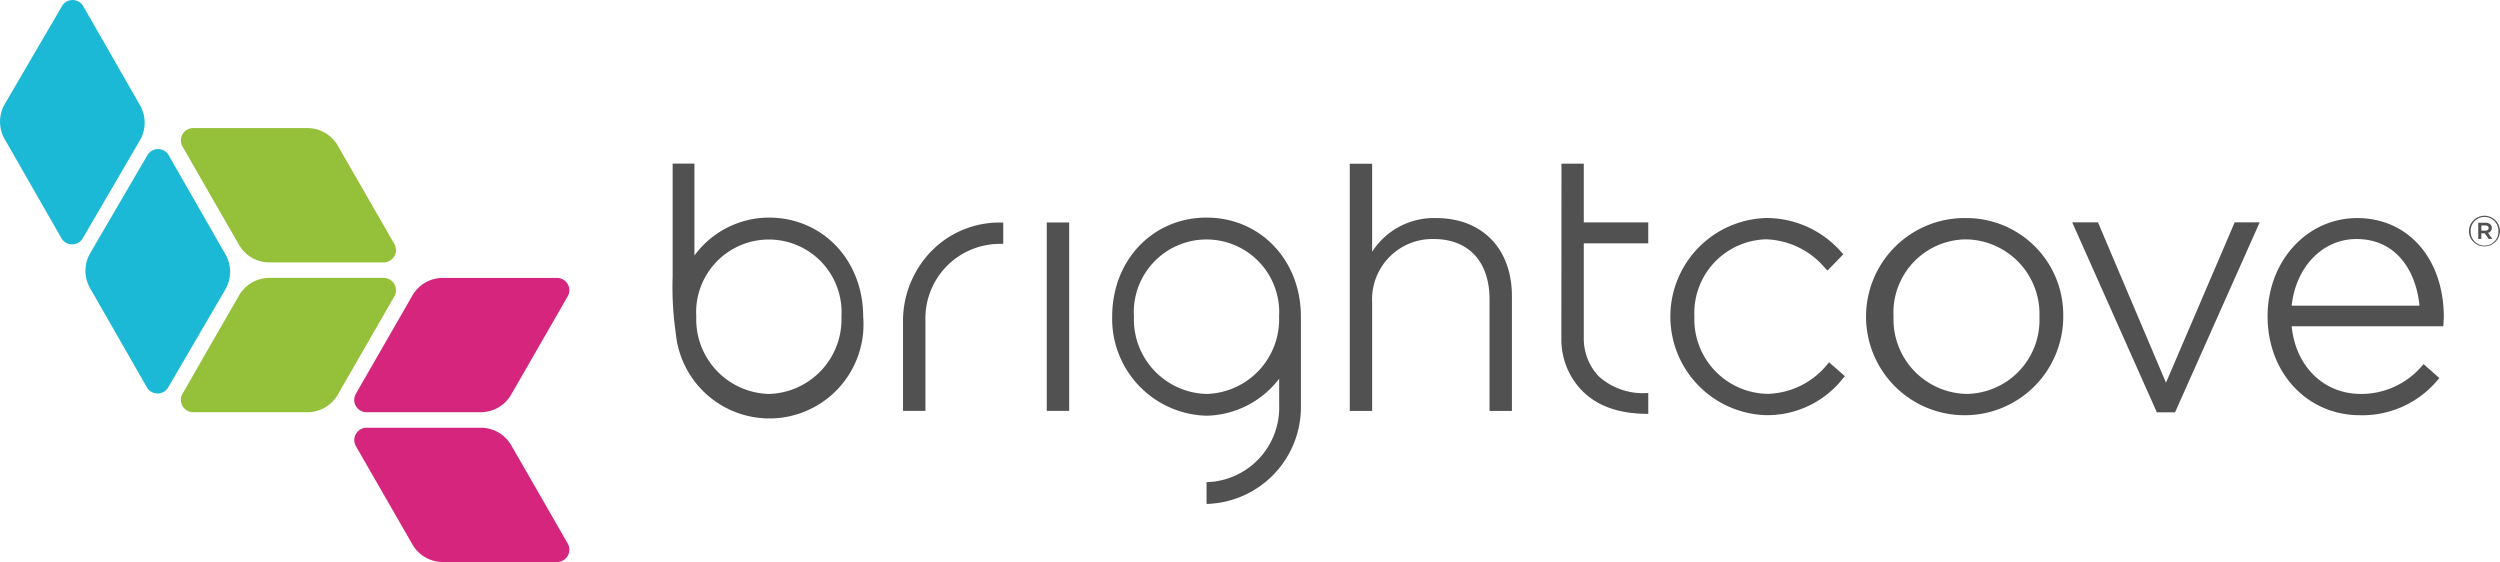 <svg xmlns="http://www.w3.org/2000/svg" width="210" height="47.212"><path d="M33.263 24.384a1.033 1.033 0 01-.139.51l-2.2 3.826-2.562 4.453a2.949 2.949 0 01-2.541 1.453h-9.587a1.039 1.039 0 01-1.04-1.04 1.021 1.021 0 01.139-.511l2.5-4.356 2.258-3.922a2.946 2.946 0 012.541-1.454h9.589a1.04 1.04 0 011.042 1.041zm0-3.382a1.031 1.031 0 00-.139-.51l-2.2-3.826-2.562-4.453a2.947 2.947 0 00-2.541-1.454h-9.587a1.04 1.04 0 00-1.04 1.04 1.014 1.014 0 00.139.509l2.5 4.358 2.258 3.922a2.947 2.947 0 002.541 1.454h9.589a1.041 1.041 0 001.042-1.04z" fill="#95c039"/><path d="M47.824 24.384a1.03 1.03 0 01-.138.51l-2.2 3.826-2.562 4.453a2.951 2.951 0 01-2.541 1.453h-9.589a1.034 1.034 0 01-.9-1.55l2.505-4.356 2.257-3.922a2.946 2.946 0 012.541-1.454h9.589a1.039 1.039 0 011.038 1.04zM29.758 36.968a1.033 1.033 0 00.138.511l2.2 3.824 2.561 4.453a2.95 2.95 0 002.542 1.455h9.588a1.041 1.041 0 001.04-1.042 1.022 1.022 0 00-.139-.51l-2.5-4.356-2.257-3.921a2.95 2.95 0 00-2.542-1.453h-9.588a1.039 1.039 0 00-1.043 1.039z" fill="#d5257c"/><path d="M14.173 13.048l4.767 8.32a2.952 2.952 0 010 2.927l-2.278 3.906-2.535 4.338a1.011 1.011 0 01-.373.375 1.04 1.04 0 01-1.42-.386l-4.766-8.319a2.945 2.945 0 010-2.927l2.59-4.437 2.225-3.81a1.032 1.032 0 011.793.01zM5.582.137a1.05 1.05 0 00-.374.375l-2.226 3.81-2.59 4.437a2.944 2.944 0 000 2.926l4.767 8.321a1.039 1.039 0 001.418.384 1.011 1.011 0 00.374-.375l2.531-4.336 2.28-3.909a2.944 2.944 0 000-2.927L6.995.522A1.041 1.041 0 005.582.137z" fill="#1bb9d5"/><path d="M101.35 18.278c-4.519 0-7.927 3.577-7.927 8.32a8.141 8.141 0 007.927 8.322 7.868 7.868 0 006.1-3.111v2.2a6.268 6.268 0 01-6.1 6.492v1.83a8.141 8.141 0 007.926-8.322v-7.411c0-4.743-3.407-8.32-7.926-8.32zm0 14.813a6.268 6.268 0 01-6.1-6.493 6.108 6.108 0 1112.193 0 6.268 6.268 0 01-6.093 6.493zM64.582 18.278a7.781 7.781 0 00-6.25 3.186v-7.723h-1.83v9.481a27.2 27.2 0 00.265 4.785 7.902 7.902 0 0015.741-1.405c0-4.747-3.408-8.324-7.926-8.324zm0 14.813a6.268 6.268 0 01-6.094-6.489 6.108 6.108 0 1112.193 0 6.268 6.268 0 01-6.099 6.489zm23.346-14.404h1.883v15.828h-1.883zm65.718 11.749l-.132.148a6.686 6.686 0 01-5.029 2.5 6.262 6.262 0 01-6.156-6.49 6.191 6.191 0 016.031-6.491 6.777 6.777 0 015.005 2.483l.142.145 1.333-1.374-.132-.137a8.35 8.35 0 00-6.318-2.907 8.283 8.283 0 000 16.561 8.092 8.092 0 006.45-3.126l.13-.149zm11.566-12.118a8.282 8.282 0 108.1 8.28 8.131 8.131 0 00-8.1-8.28m0 14.77a6.262 6.262 0 01-6.155-6.49 6.15 6.15 0 016.1-6.491 6.262 6.262 0 016.156 6.491v.061a6.2 6.2 0 01-6.1 6.429m22.5-14.41l-5.769 13.465c-.342-.8-5.713-13.465-5.713-13.465h-2.164l7.109 15.958h1.528l7.109-15.958zm17.568 7.981c0-4.936-2.994-8.341-7.283-8.341-4.217 0-7.521 3.624-7.521 8.249 0 4.764 3.338 8.312 7.764 8.312a8.246 8.246 0 006.532-2.969l.138-.15-1.327-1.174-.132.142a6.682 6.682 0 01-5.152 2.361c-3.13 0-5.47-2.336-5.8-5.685h12.741zm-7.345-6.581c3.556 0 5.055 2.965 5.3 5.6h-10.737c.352-3.246 2.589-5.6 5.437-5.6m-77.304-1.76a6.154 6.154 0 00-5.372 2.834v-7.4h-1.88v20.764h1.88v-9.127a5.066 5.066 0 015.161-5.311c2.946 0 4.7 1.9 4.7 5.067v9.371h1.88v-9.643c0-3.983-2.5-6.556-6.372-6.556m-36.614.376a8 8 0 00-6.64 3.446 8.39 8.39 0 00-1.522 4.834v7.542h1.883v-7.6a6.258 6.258 0 016.217-6.43h.32v-1.791zm54.44 16.072v-1.756a5.555 5.555 0 01-4.164-1.4 4.627 4.627 0 01-1.253-3.1v-8.07h5.416v-1.76h-5.416V13.75h-1.874s-.01 13.261-.01 14.748a6.19 6.19 0 001.535 4.1c1.325 1.475 3.211 2.167 5.766 2.167zm68.941-15.33v-.007a1.3 1.3 0 012.6-.009v.007a1.305 1.305 0 01-2.609.007zm2.472-.007v-.009a1.168 1.168 0 10-2.335.007v.007a1.168 1.168 0 102.335-.007zm-1.694-.721h.609a.566.566 0 01.414.148.38.38 0 01.112.285v.007a.406.406 0 01-.318.411l.368.515h-.31l-.332-.472h-.284v.472h-.26zm.6.667c.169 0 .27-.083.27-.213v-.007c0-.137-.1-.213-.27-.213h-.339v.432z" fill="#515151"/></svg>